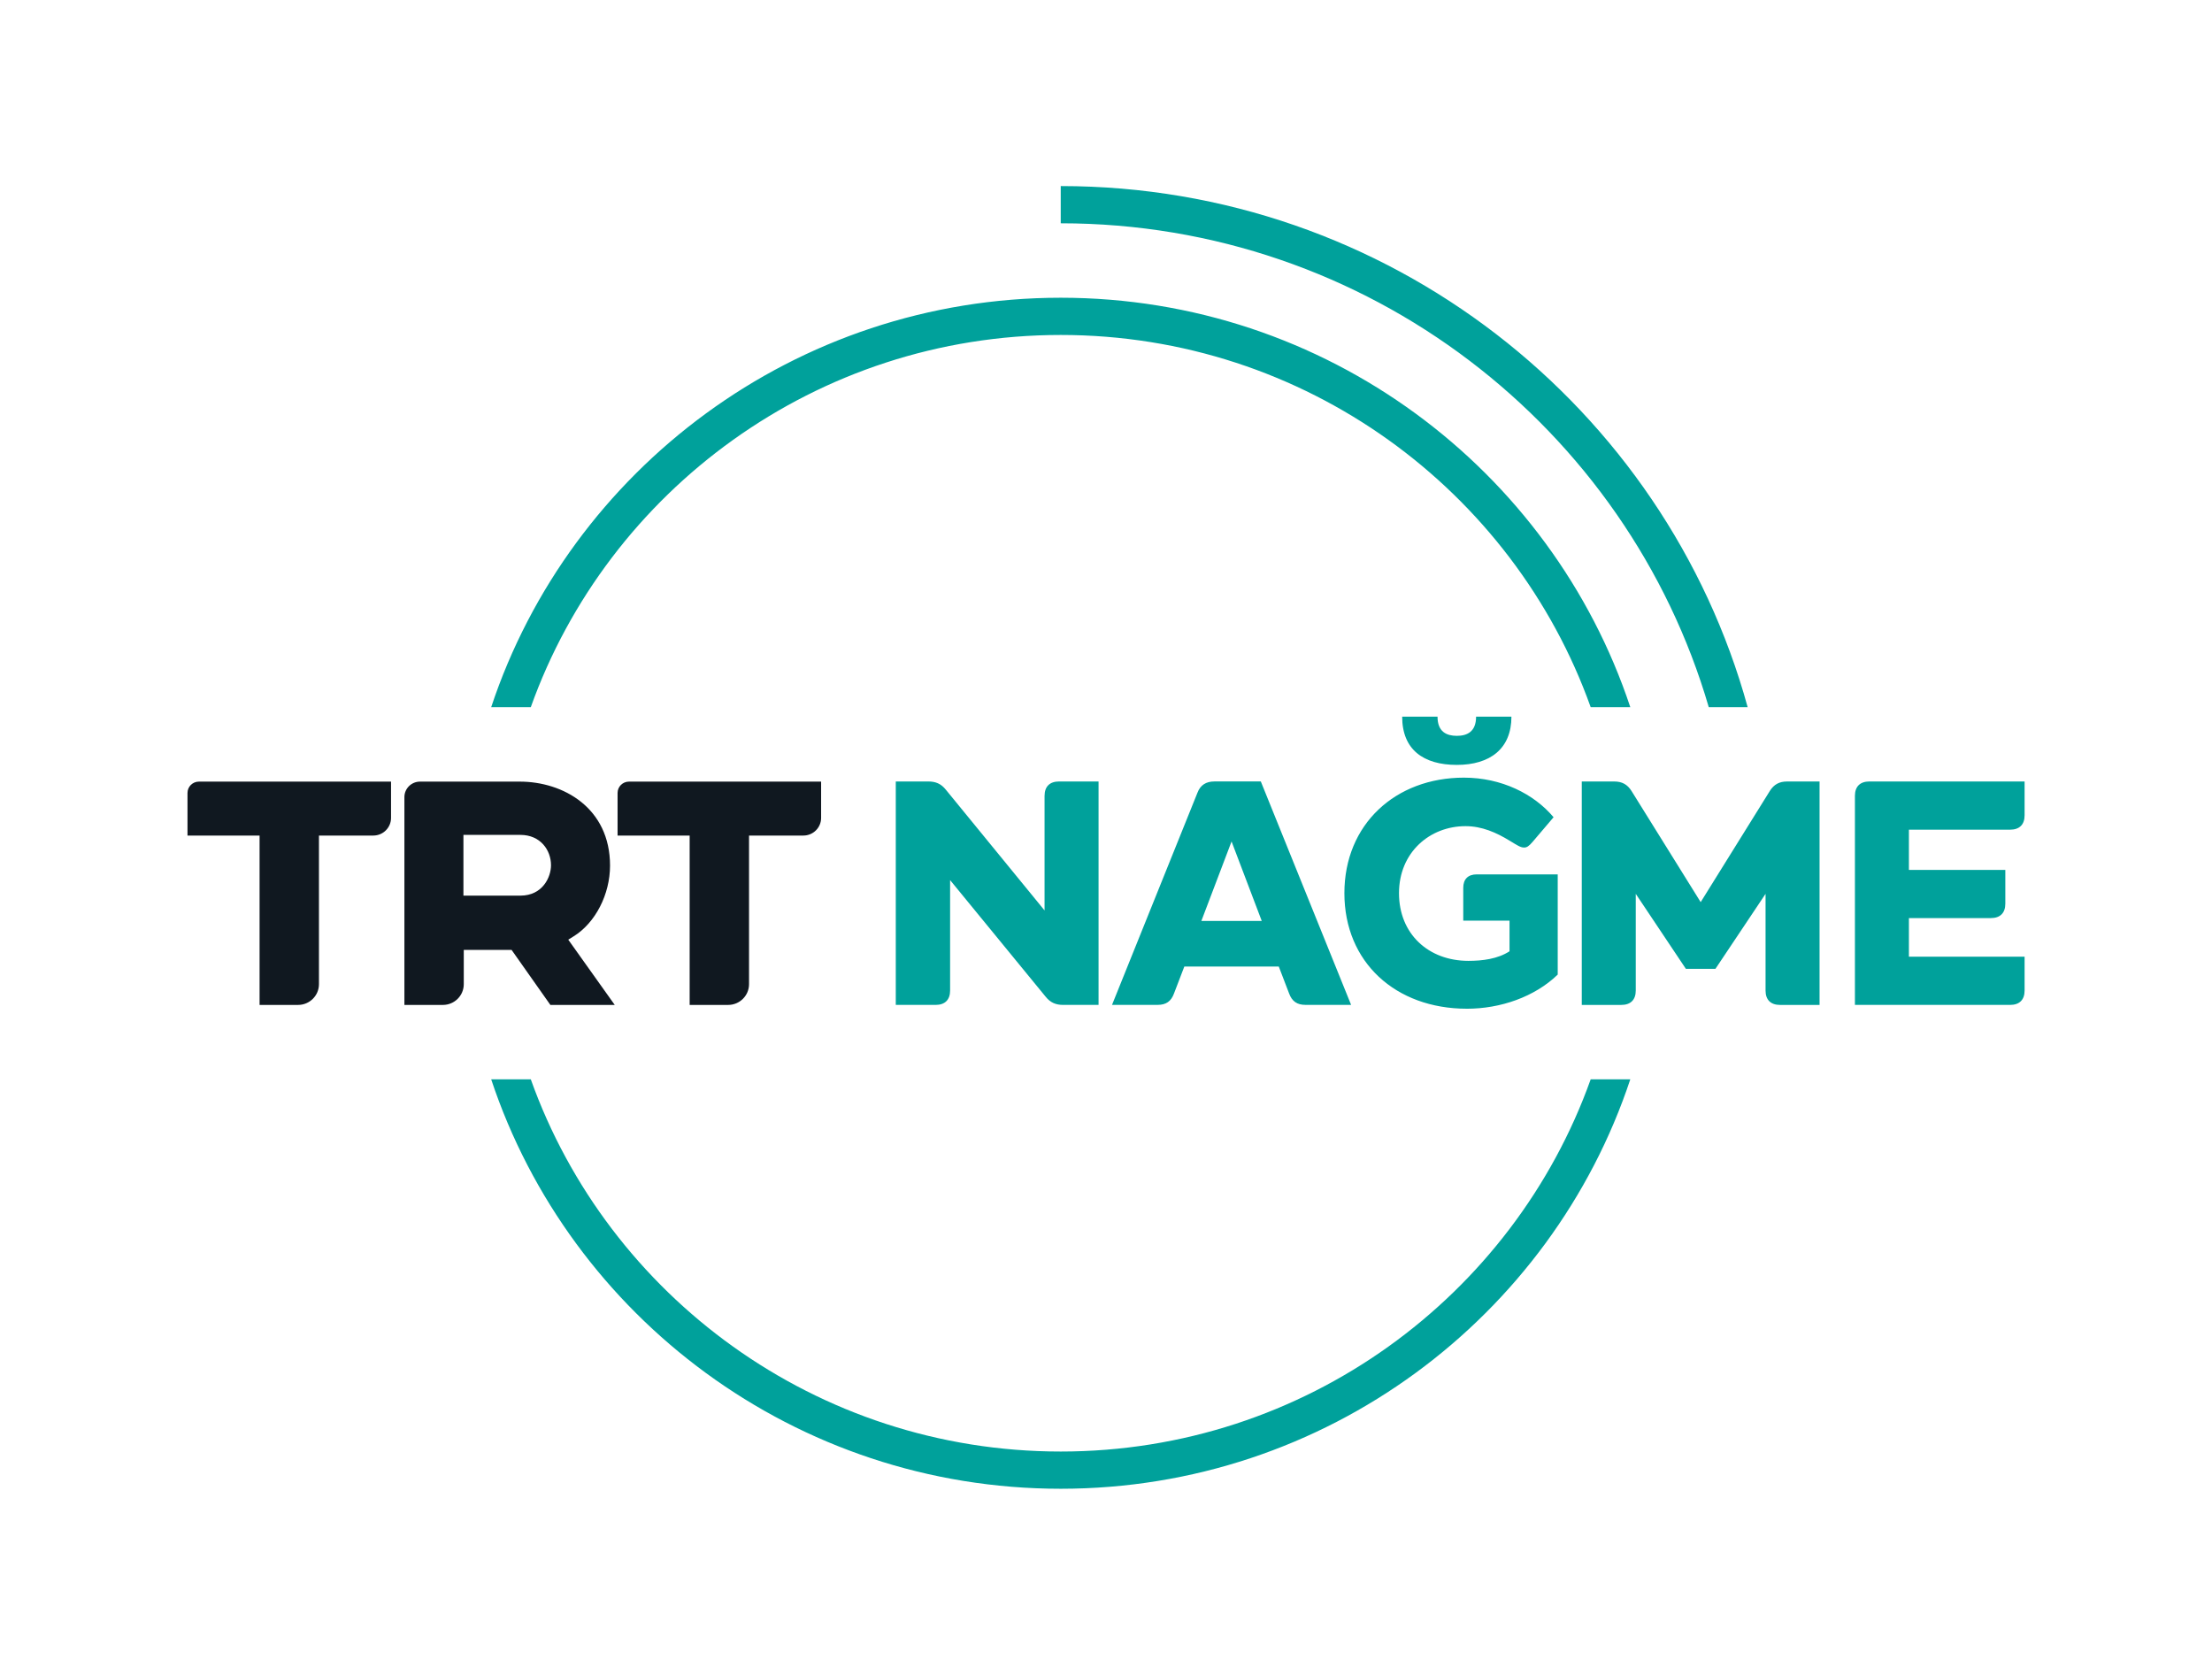 <svg width="140" height="106" viewBox="0 0 140 106" fill="none" xmlns="http://www.w3.org/2000/svg">
<path d="M36.308 59.258C37.684 58.403 38.61 56.604 38.61 54.782C38.61 51.13 35.647 49.467 32.895 49.467H26.584C26.038 49.467 25.595 49.906 25.595 50.448V63.6H28.03C28.761 63.6 29.353 63.012 29.353 62.287V60.119H32.38L34.834 63.6H38.908L35.966 59.47L36.308 59.257V59.258ZM32.937 56.683H29.331V52.839H32.937C34.208 52.839 34.874 53.806 34.874 54.761C34.874 55.504 34.348 56.683 32.937 56.683ZM11.867 50.184V52.882H16.429V63.6H18.864C19.595 63.6 20.187 63.012 20.187 62.287V52.881H23.624C24.246 52.881 24.749 52.381 24.749 51.765V49.467H12.59C12.191 49.467 11.867 49.788 11.867 50.184ZM39.809 49.467C39.411 49.467 39.087 49.788 39.087 50.184V52.882H43.649V63.6H46.084C46.815 63.6 47.407 63.012 47.407 62.287V52.881H50.844C51.466 52.881 51.969 52.381 51.969 51.765V49.467H39.809Z" fill="#101820"/>
<path d="M67.135 21.199C82.595 21.199 95.781 31.045 100.676 44.754H103.183C98.191 29.723 83.92 18.843 67.135 18.843C50.351 18.843 36.079 29.723 31.088 44.754H33.595C38.49 31.045 51.675 21.199 67.135 21.199ZM67.135 91.865C51.675 91.865 38.49 82.019 33.595 68.31H31.088C36.079 83.341 50.351 94.221 67.135 94.221C83.92 94.221 98.191 83.341 103.183 68.31H100.676C95.781 82.019 82.595 91.865 67.135 91.865ZM108.149 44.754H110.611C105.392 25.772 87.879 11.776 67.135 11.776V14.132C86.562 14.132 102.998 27.086 108.149 44.754ZM92.834 63.841C94.969 63.841 97.125 63.094 98.59 61.68V55.338H93.465C92.916 55.338 92.611 55.64 92.611 56.186V58.267H95.54V60.205C94.788 60.691 93.831 60.811 92.937 60.811C90.415 60.811 88.544 59.114 88.544 56.528C88.544 53.943 90.496 52.286 92.754 52.286C93.792 52.286 94.706 52.69 95.561 53.215C96.03 53.498 96.232 53.639 96.457 53.639C96.64 53.639 96.761 53.558 97.005 53.275L98.328 51.721C97.087 50.246 95.034 49.216 92.653 49.216C88.322 49.216 85.088 52.165 85.088 56.528C85.088 60.892 88.322 63.84 92.837 63.84L92.834 63.841ZM66.111 50.367V57.619L59.867 49.983C59.562 49.599 59.216 49.458 58.749 49.458H56.695V63.599H59.217C59.807 63.599 60.133 63.276 60.133 62.689V55.7L66.174 63.073C66.478 63.457 66.825 63.599 67.292 63.599H69.529V49.458H67.027C66.438 49.458 66.112 49.781 66.112 50.367H66.111ZM112.011 50.065L107.638 57.094L103.264 50.065C103 49.641 102.655 49.459 102.166 49.459H100.112V63.6H102.613C103.203 63.6 103.529 63.277 103.529 62.691V56.57L106.701 61.316H108.572L111.744 56.57V62.691C111.744 63.276 112.069 63.6 112.66 63.6H115.162V49.459H113.108C112.62 49.459 112.274 49.641 112.01 50.065H112.011ZM127.223 52.509C127.813 52.509 128.139 52.186 128.139 51.599V49.458H118.315C117.726 49.458 117.4 49.781 117.4 50.367V63.599H127.223C127.813 63.599 128.139 63.276 128.139 62.689V60.548H120.817V58.104H126.003C126.592 58.104 126.919 57.782 126.919 57.195V55.054H120.817V52.509H127.223ZM76.849 49.458C76.34 49.458 75.975 49.681 75.791 50.165L70.381 63.597H73.27C73.799 63.597 74.123 63.375 74.306 62.87L74.957 61.172H80.936L81.587 62.87C81.771 63.375 82.096 63.597 82.625 63.597H85.513L79.798 49.457H76.849V49.458ZM76.035 58.286L77.947 53.255L79.858 58.286H76.035ZM95.66 45.358H93.423C93.423 46.328 92.834 46.57 92.203 46.57C91.572 46.57 90.983 46.328 90.983 45.358H88.745C88.745 47.44 90.087 48.409 92.203 48.409C94.318 48.409 95.66 47.378 95.66 45.358Z" fill="#00A19B"/>
</svg>
